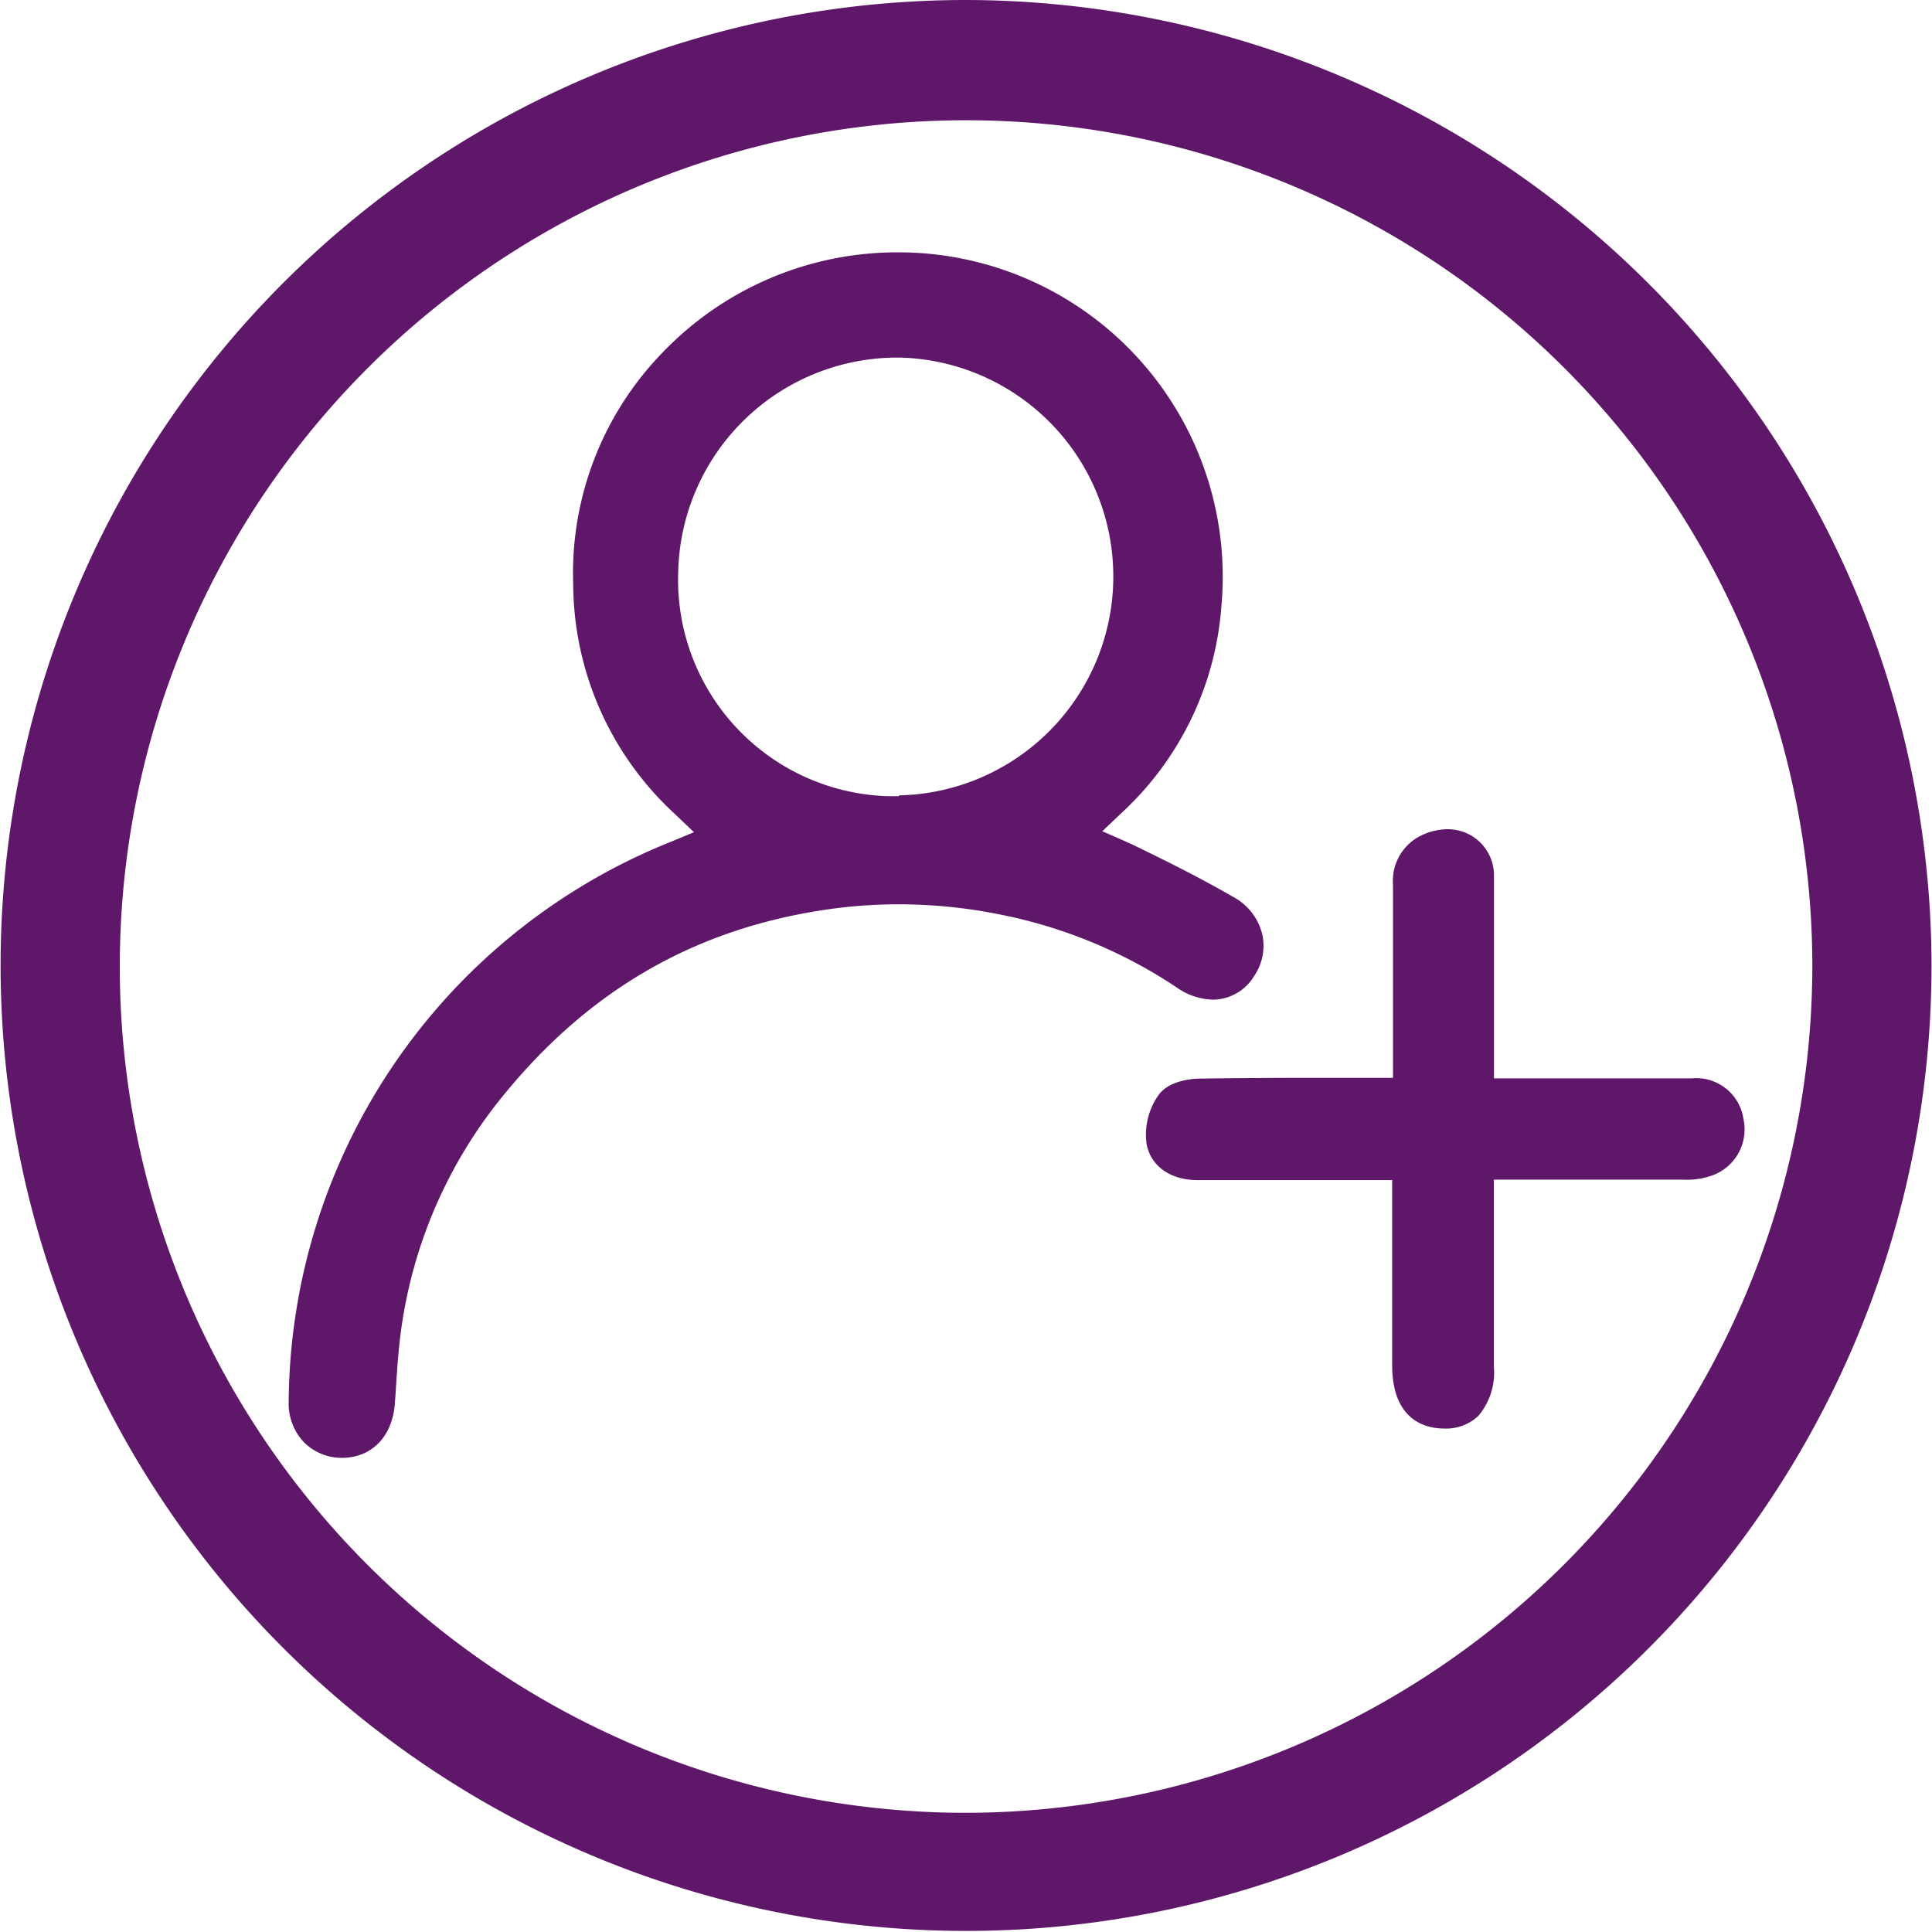 <svg xmlns="http://www.w3.org/2000/svg" viewBox="0 0 162.09 162.09"><defs><style>.cls-1{fill:#5f1869;}</style></defs><g id="Layer_2" data-name="Layer 2"><g id="Layer_1-2" data-name="Layer 1"><path class="cls-1" d="M101.75,83.87a4.08,4.08,0,0,0,3.48-2,4.49,4.49,0,0,0,.66-3.53,4.88,4.88,0,0,0-2.44-3.1c-3-1.73-6.1-3.25-8.44-4.38l-.59-.27-1.94-.85L94,68.29a26.2,26.2,0,0,0,8.48-17.53A27.21,27.21,0,0,0,75.38,21.17a27.27,27.27,0,0,0-19.66,8.27A26.56,26.56,0,0,0,48.09,49a26.36,26.36,0,0,0,8.55,19.31l1.58,1.51-2,.83a51,51,0,0,0-32,46.92,4.73,4.73,0,0,0,1.27,3.42,4.47,4.47,0,0,0,3.19,1.32h0c2.52,0,4.27-1.81,4.45-4.62l.06-.78c.13-2.12.26-4.13.58-6.13a39.5,39.5,0,0,1,8.51-18.94c7.19-8.8,16-13.88,26.93-15.51a41.67,41.67,0,0,1,6.21-.46,43,43,0,0,1,8.41.84A41,41,0,0,1,98.7,82.83,5.53,5.53,0,0,0,101.75,83.87ZM75.42,66.8l-.87,0A18.16,18.16,0,0,1,56.9,48a18.39,18.39,0,0,1,18.28-18h.32a18.37,18.37,0,0,1-.08,36.73Z"/><path class="cls-1" d="M146.27,93.87a4,4,0,0,0-4.31-3.4h-9.59l-5.55,0h-1.48l0-1.47c0-1.57,0-3.13,0-4.65,0-.75,0-1.5,0-2.24l0-1.91v-.63c0-2,0-4,0-6a3.87,3.87,0,0,0-3.91-4,5,5,0,0,0-1.86.38,4.22,4.22,0,0,0-2.7,4.26c0,1.8,0,3.61,0,5.45,0,3,0,6.2,0,9.32l0,1.45-1.45,0-6.2,0q-4.23,0-8.45.06c-.79,0-2.7.17-3.57,1.38a5.77,5.77,0,0,0-1,4.14c.37,1.84,2,3,4.29,3h16.31v15.53c0,4.79,3,5.31,4.35,5.31a3.93,3.93,0,0,0,2.89-1.07,5.65,5.65,0,0,0,1.29-4.16v-4.88c0-3,0-6.2,0-9.31l0-1.46,1.46,0q3,0,6,0l6.26,0h2.18a6.25,6.25,0,0,0,2.55-.4A4.11,4.11,0,0,0,146.27,93.87Z"/><path class="cls-1" d="M81.05,0a81,81,0,1,0,81,81.05A81.14,81.14,0,0,0,81.05,0Zm0,152.09a71,71,0,1,1,71-71A71.12,71.12,0,0,1,81.05,152.09Z"/></g></g></svg>